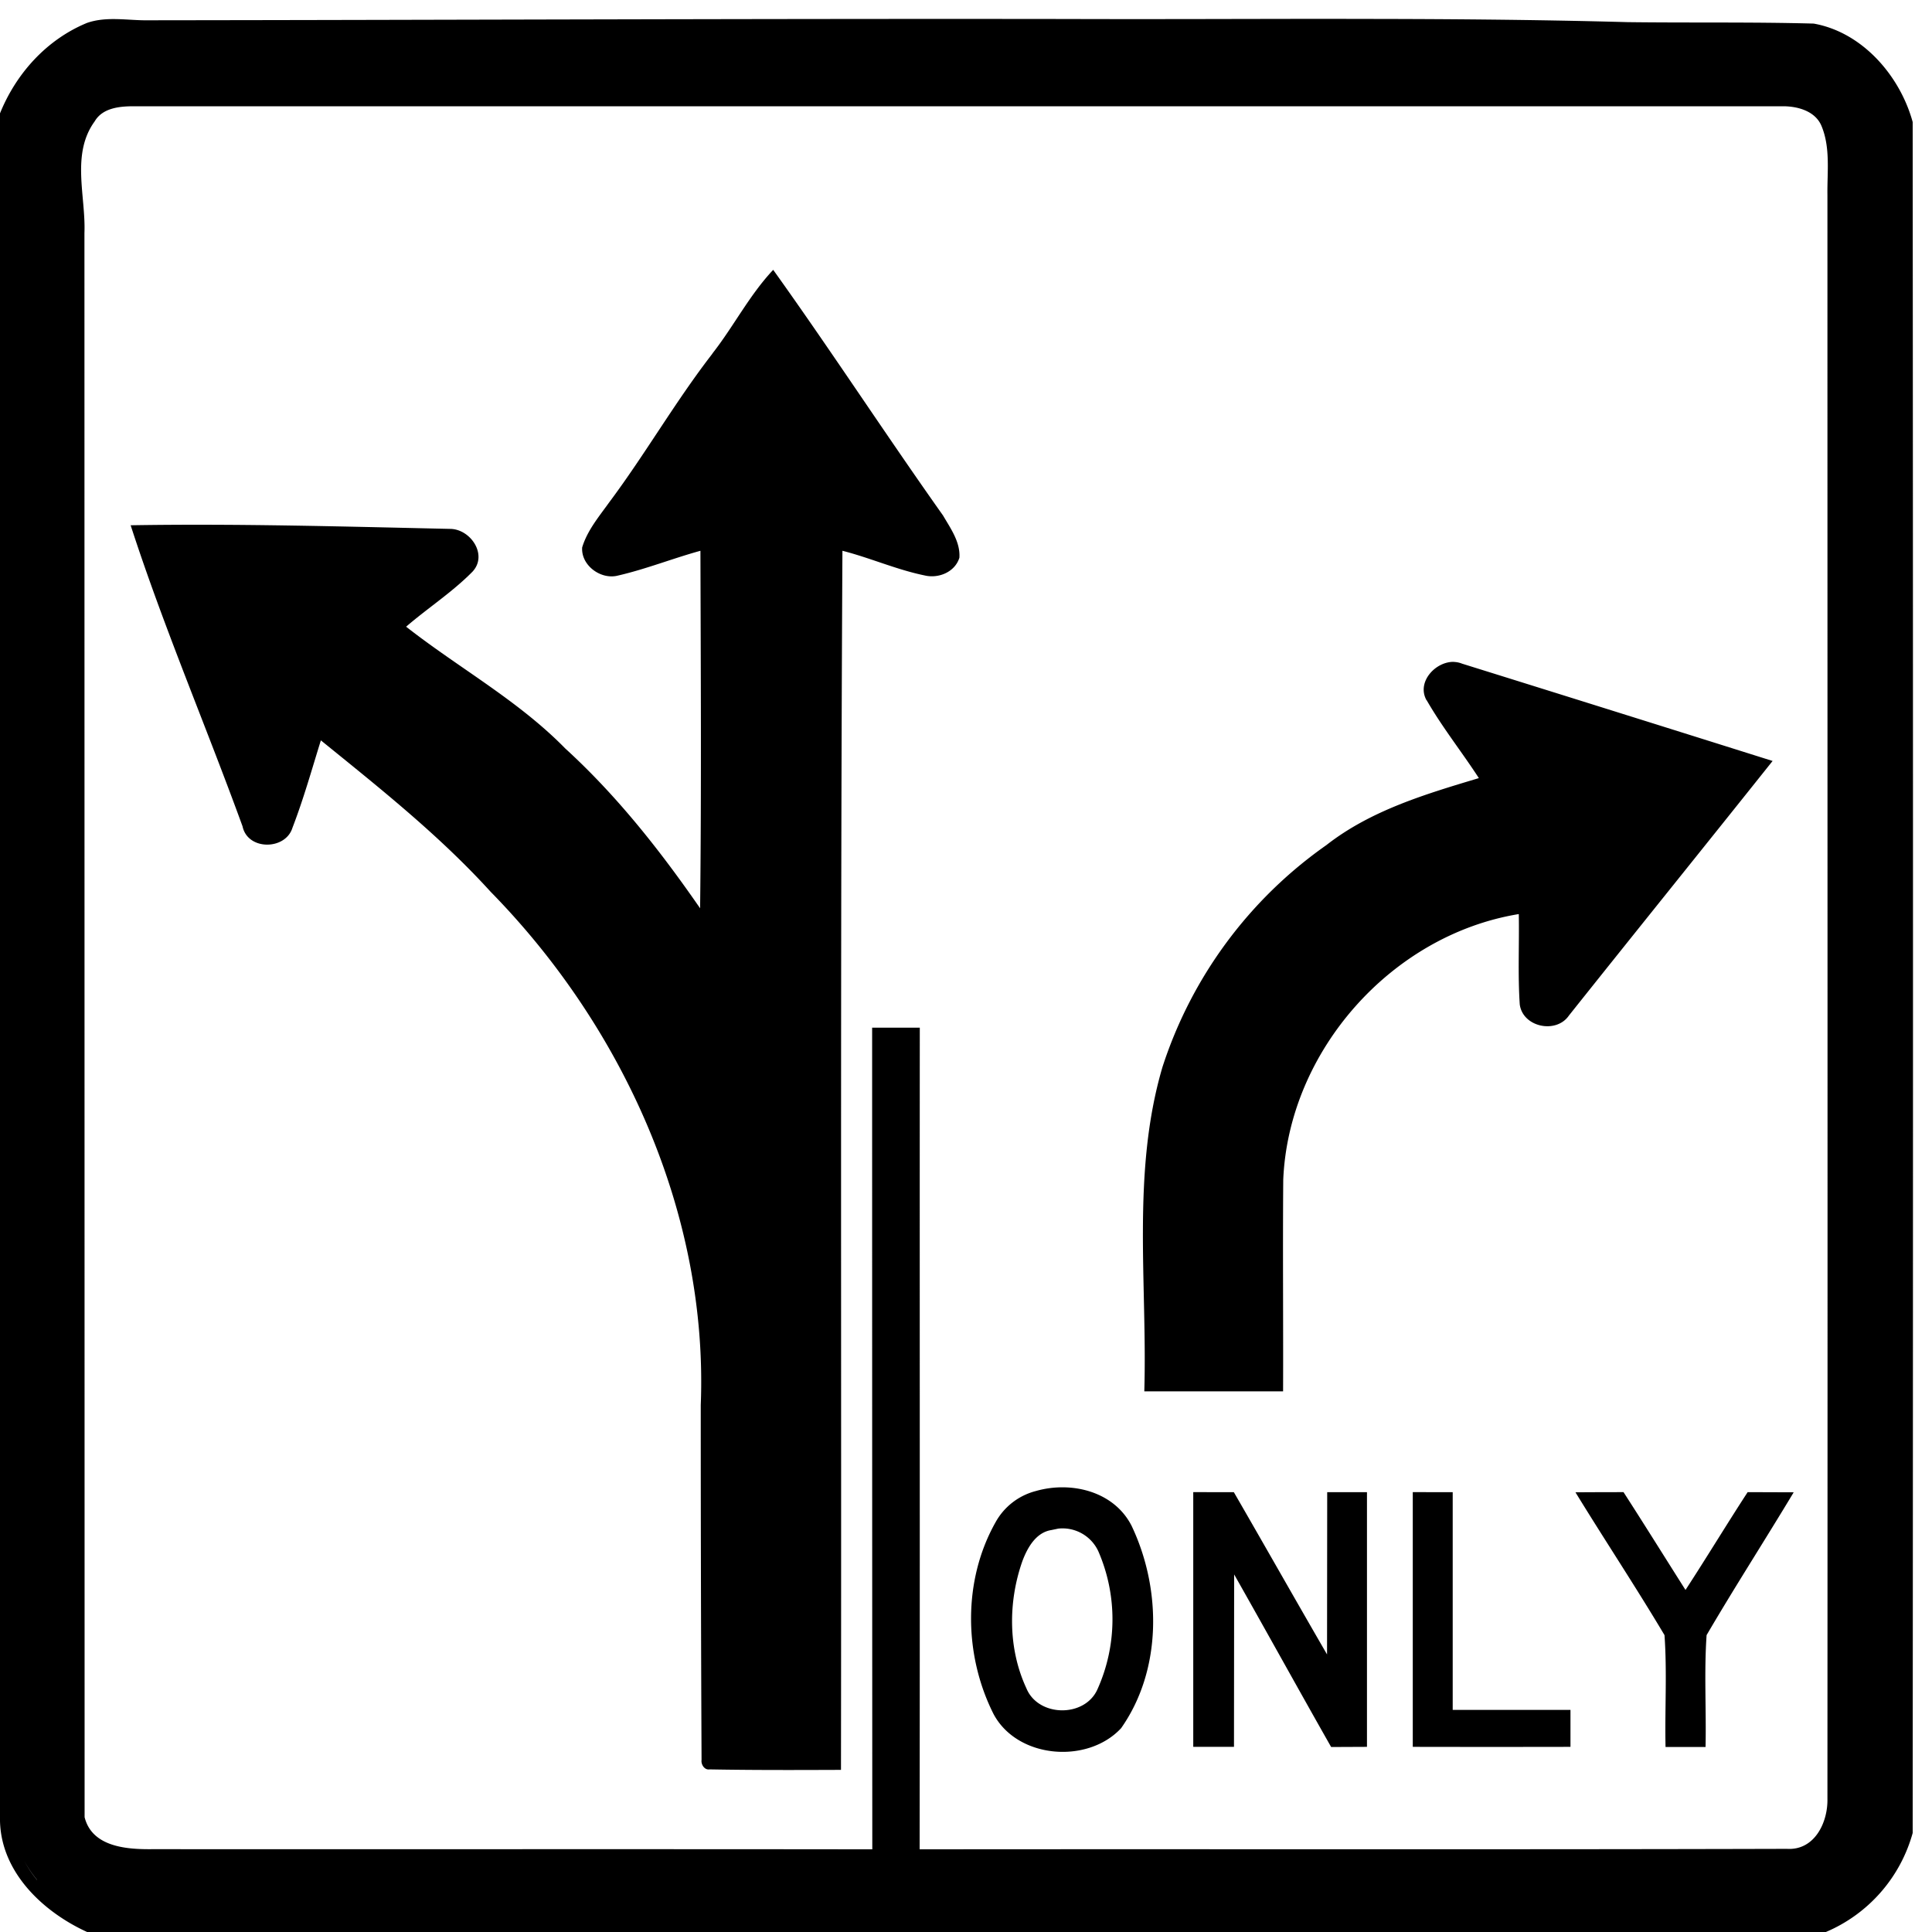 <svg xmlns="http://www.w3.org/2000/svg" width="24" height="24"><path d="M16.725.234c-1.164 0-2.33.006-3.493.002C9.437.231 5.645.248 1.85.252c-.255.005-.522-.054-.77.033C.581.491.201.911 0 1.408v21.158c-.015.666.518 1.176 1.082 1.434h21.6a1.88 1.88 0 0 0 1.078-1.23q.008-10.627 0-21.254C23.603.942 23.135.4 22.53.293c-.772-.021-1.542-.008-2.313-.018-1.164-.032-2.328-.04-3.492-.04M1.66 1.32h20.49c.183 0 .4.06.477.244.113.27.07.572.074.856 0 6.64.003 13.283 0 19.924.007.295-.16.644-.502.623-3.592.01-7.183.002-10.775.006.004-3.403 0-6.805.002-10.207h-.592q0 5.104.002 10.207c-2.98-.004-5.959 0-8.938-.002-.318.004-.753-.024-.847-.397l-.002-19.68c.018-.458-.168-.98.127-1.386.098-.168.31-.188.484-.188m7.945 2.032c-.295.313-.491.702-.755 1.039v.002c-.46.594-.833 1.246-1.282 1.847-.126.176-.273.35-.336.56-.016.223.232.405.444.35.348-.08.68-.213 1.025-.308.004 1.48.013 2.961-.004 4.441-.495-.715-1.032-1.398-1.676-1.986-.584-.597-1.323-1-1.976-1.512.27-.233.573-.428.824-.683.195-.208-.023-.53-.277-.532-1.322-.029-2.646-.067-3.969-.045.41 1.265.936 2.492 1.39 3.74.063.302.534.298.62.018.137-.355.24-.723.353-1.086.731.593 1.472 1.18 2.108 1.88 1.644 1.676 2.705 4.005 2.611 6.378a925 925 0 0 0 .01 4.408c-.008.057.037.128.101.117.544.01 1.087.008 1.631.006.007-5.049-.01-10.095.018-15.144.345.088.67.234 1.02.306.173.042.378-.041.433-.22.013-.195-.11-.364-.203-.524-.715-1.009-1.39-2.046-2.11-3.052m8.46 4.87c-.232-.008-.471.251-.344.477h.002c.193.336.437.642.648.967-.66.198-1.342.4-1.894.832a5.4 5.4 0 0 0-2.036 2.756c-.386 1.309-.187 2.686-.226 4.03h1.724c.003-.877-.005-1.754.002-2.63.068-1.599 1.345-3.04 2.926-3.299.007.373-.013.749.012 1.122.037.283.453.37.611.138.841-1.056 1.689-2.107 2.53-3.162q-1.928-.607-3.858-1.209a.3.3 0 0 0-.098-.021m-4.856 10.253a1.2 1.2 0 0 0-.34.046.8.8 0 0 0-.502.39c-.406.722-.394 1.644-.025 2.378.295.558 1.17.627 1.586.178.51-.725.503-1.73.13-2.514-.164-.322-.504-.475-.849-.478m1.615.06V21.7h.506l.002-2.142c.405.714.8 1.431 1.205 2.144l.445-.002v-3.164h-.494l-.002 2.016c-.389-.671-.77-1.345-1.158-2.016zm2.727 0V21.7q.979.002 1.959 0v-.459h-1.463v-2.705zm2.619 0q-.3 0-.598.002c.364.594.75 1.176 1.106 1.774.033.46.003.927.013 1.39h.497c.01-.464-.019-.928.013-1.39.35-.598.725-1.18 1.082-1.774l-.572-.002c-.262.402-.51.813-.772 1.215-.257-.405-.51-.812-.77-1.215m-7.022.453a.49.49 0 0 1 .498.282 2.12 2.12 0 0 1-.011 1.714c-.158.355-.736.346-.883-.013-.228-.49-.228-1.071-.05-1.578.062-.166.168-.357.36-.387zM.303 23.12q.067.123.158.233H.459a1.4 1.4 0 0 1-.156-.233"/></svg>